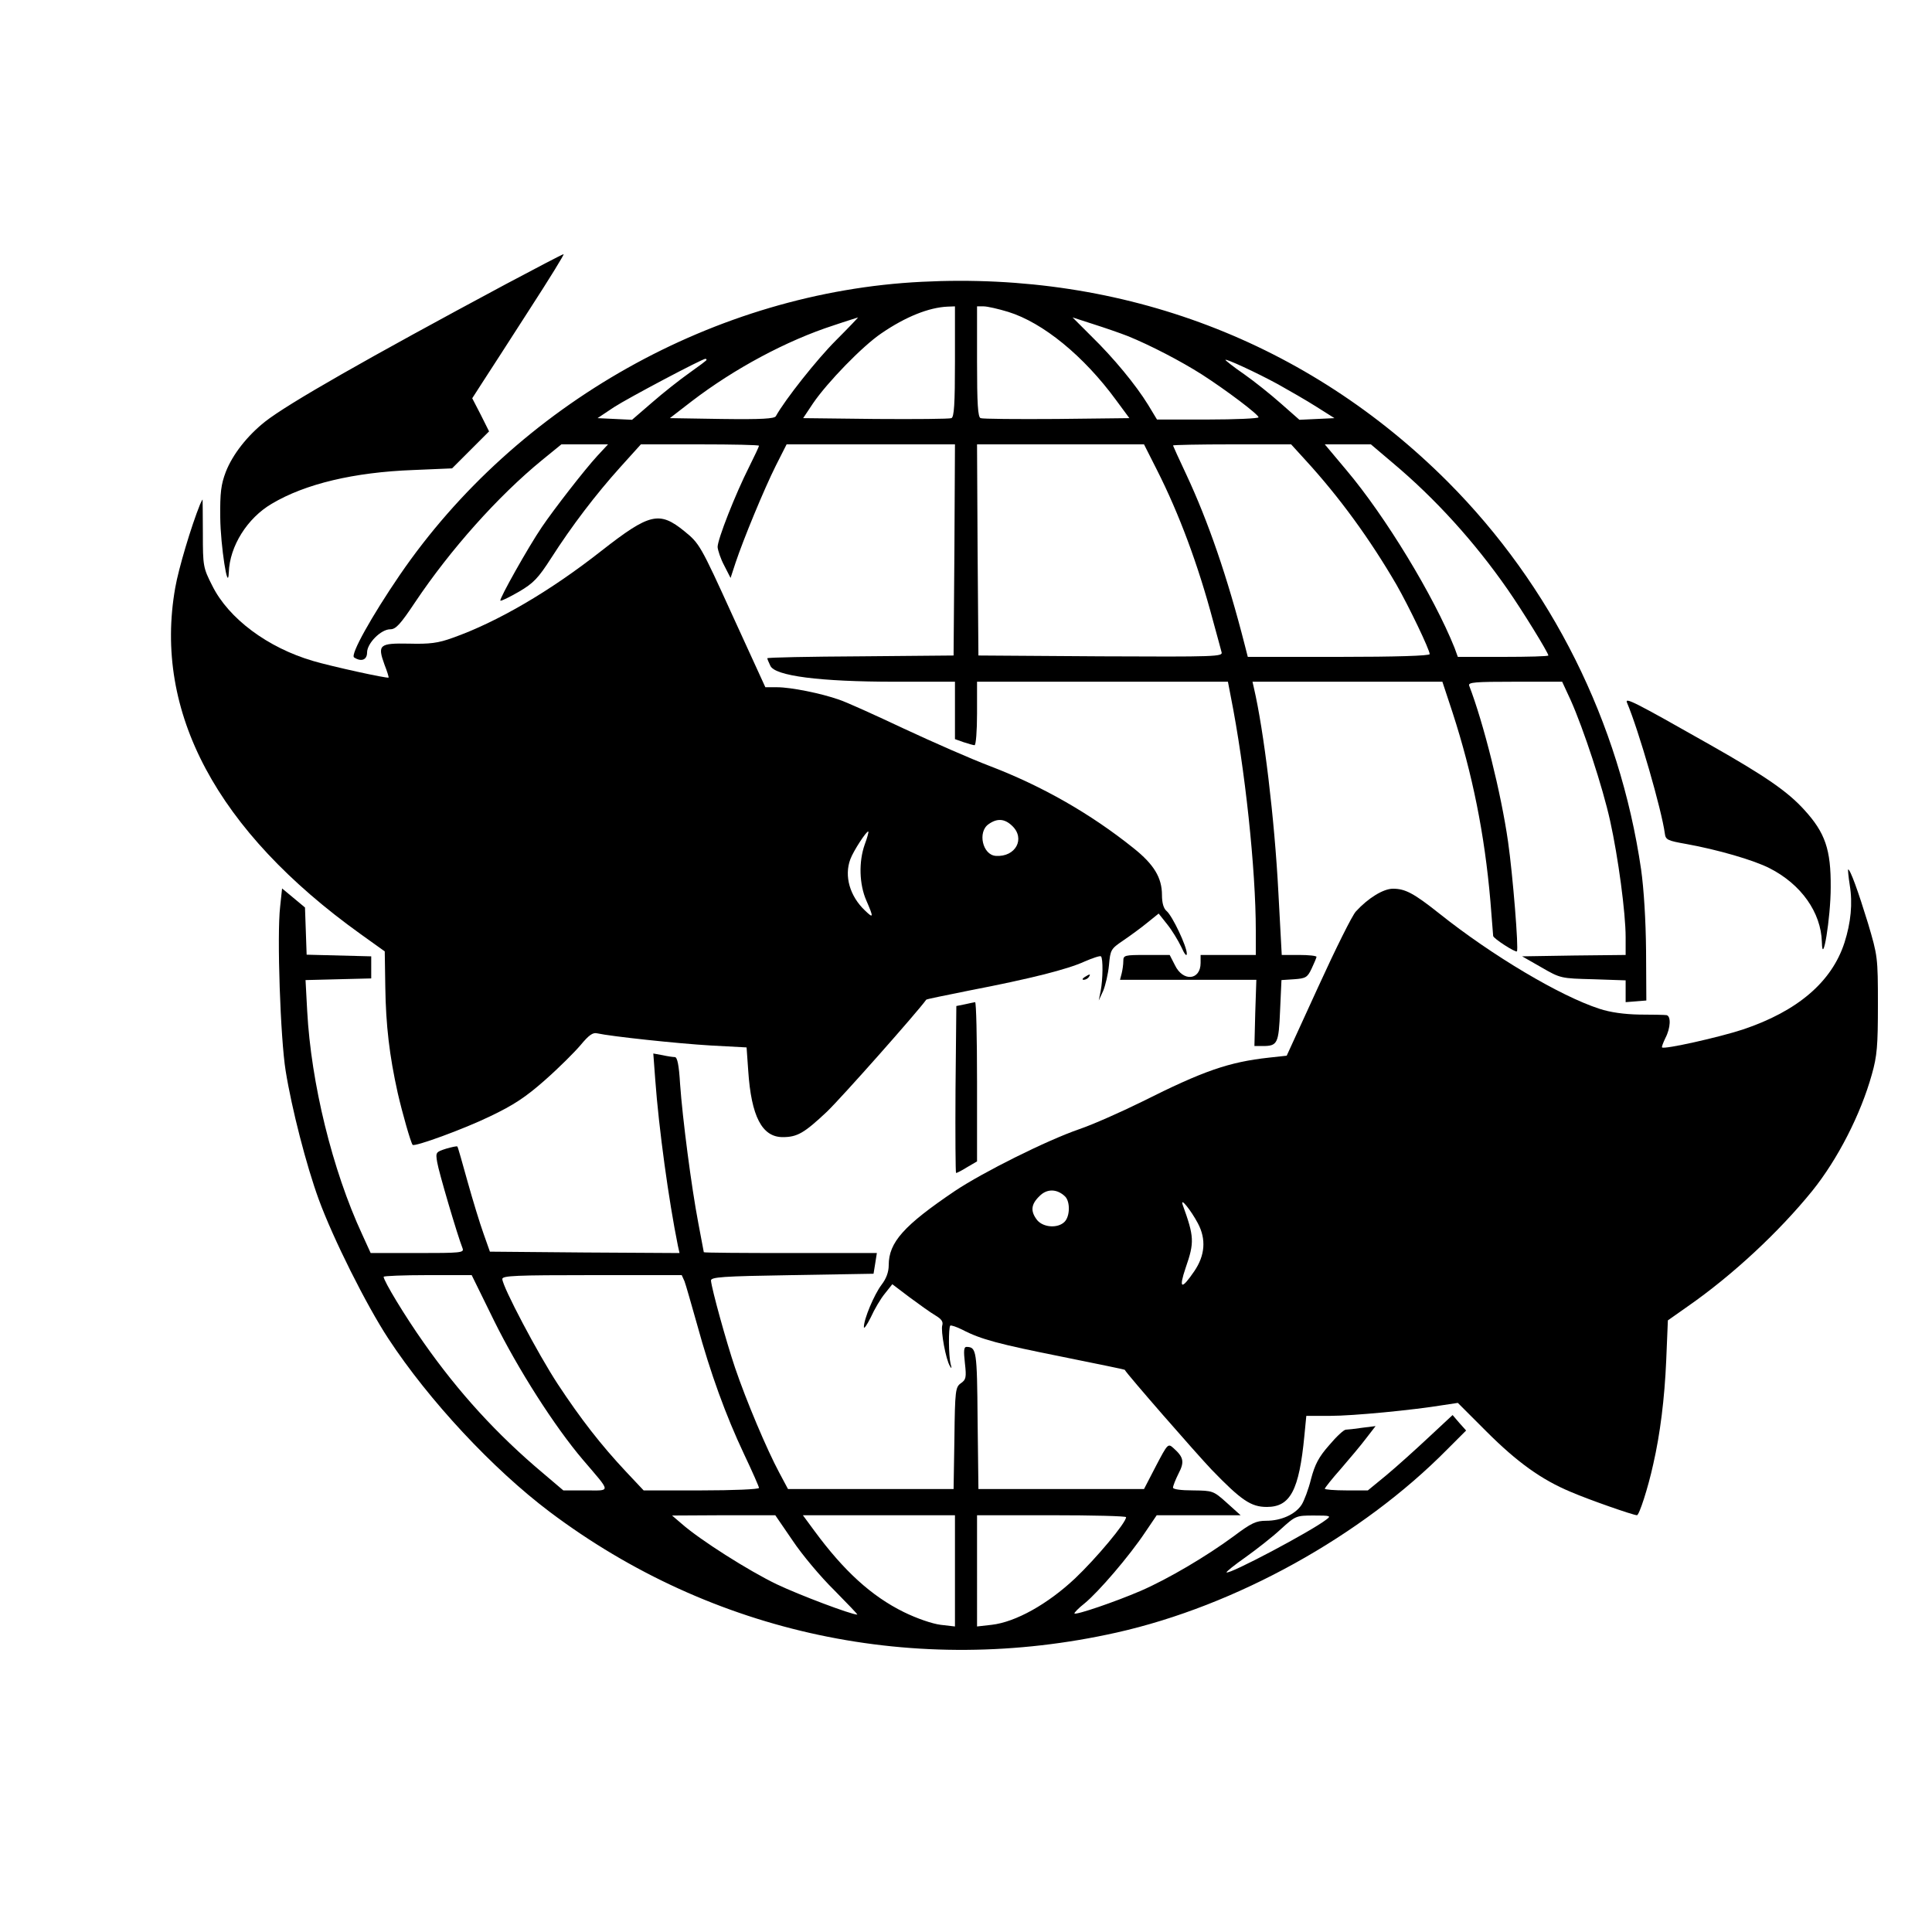 <svg version="1" xmlns="http://www.w3.org/2000/svg" width="933.333" height="933.333" viewBox="0 0 700 700"><path d="M183 103.1c-50 26.8-78.6 43.1-87 49.7-6.4 5.1-11.7 11.8-14.2 18.2-1.7 4.5-2.1 7.4-2 16.5.1 10.1 2.8 27.7 3.1 19.9.3-9.5 6.7-19.7 15.6-24.9 12.1-7.2 29.8-11.4 51.2-12.2l14.1-.6 6.7-6.7 6.7-6.7-3-6-3.1-6 3.8-5.9c2.1-3.2 9.7-15 16.9-26.2 7.2-11.1 12.8-20.2 12.4-20.1-.4 0-9.9 5-21.2 11zM334 102.1c-74.7 3.7-146.7 44.2-189.2 106.3-10.1 14.8-18 28.9-16.5 29.8 2.6 1.7 4.7.9 4.7-1.8 0-3.3 5-8.4 8.4-8.4 2 0 3.6-1.7 9-9.8 12.8-19.1 30-38.4 46-51.5l7-5.7h16.9l-3.9 4.2c-4.6 5-15.7 19.3-20.1 25.8-4.9 7.2-15.5 26.1-15 26.6.2.3 3.2-1.2 6.7-3.2 5.3-3.1 7-4.9 11.7-12.2 7.5-11.7 16.1-23 25.1-33l7.4-8.2h21.4c11.8 0 21.4.2 21.4.5s-1.6 3.7-3.5 7.5c-5.1 10.1-11.5 26.4-11.5 29.2.1 1.2 1.1 4.3 2.4 6.7l2.3 4.5 1.8-5.5c2.8-8.4 10.3-26.6 14.6-35.2l3.9-7.7h61l-.2 38.2-.3 38.3-33.7.3c-18.6.1-33.8.4-33.8.7 0 .2.5 1.5 1.1 2.7 1.6 3.7 17.9 5.8 45.2 5.8H346v20.8l3.1 1.1c1.8.6 3.6 1.1 4 1.1.5 0 .9-5.2.9-11.5V247h90.9l1 5.2c5.2 26.1 9.1 62.8 9.1 85v8.8h-20v2.9c0 6.3-6.4 6.9-9.3.8l-1.9-3.7h-8.4c-8 0-8.4.1-8.4 2.2 0 1.3-.3 3.3-.6 4.5l-.6 2.3h49.4l-.4 12-.3 12h3c5.4 0 5.8-.9 6.3-12.9l.5-11 4.6-.3c4.1-.3 4.8-.6 6.3-3.8.9-1.9 1.7-3.8 1.8-4.3 0-.4-2.8-.7-6.3-.7h-6.3l-1.2-22.3c-1.4-27.2-5.3-59.1-8.9-74.5l-.5-2.2h68.8l3.7 11.2c7.2 22.2 11.6 44 13.7 68.3.5 6.6 1 12.3 1 12.6 0 .9 8.1 6.1 8.6 5.6.7-.7-1.5-27.9-3.2-39.7-2.5-17.6-8.9-43.1-14.1-56.6-.4-1.2 2.1-1.4 16.6-1.4H566l3.1 6.7c4.6 10.3 11.6 31.5 14.3 43.8 2.9 13.1 5.6 33.2 5.6 42.1v6.4l-18.7.2-18.8.3 7 4c6.9 4 7.1 4 18.8 4.3l11.7.4v7.9l3.8-.3 3.7-.3-.1-18c-.1-11.1-.8-22.4-1.8-29.5-7.8-53.4-32.5-102.8-70.1-140.5C473.8 123.8 407 98.4 334 102.1zm12 28.9c0 15.3-.3 20.2-1.3 20.5-.7.3-13 .4-27.5.3l-26.2-.3 3.6-5.4c5.2-7.6 17.9-20.7 24.7-25.3 8.9-6.1 17.3-9.4 24-9.7l2.7-.1v20zm19.3-18c12.6 3.9 27.4 16 39.1 32l4.8 6.5-26.3.3c-14.5.1-26.9 0-27.6-.3-1-.3-1.3-5.2-1.3-20.5v-20h2.4c1.3 0 5.3.9 8.9 2zm-62.5 10.4c-6.8 6.8-18.3 21.3-21.7 27.4-.5.9-5.1 1.2-19.6 1l-18.8-.3 7.9-6.1c15.4-11.8 34.4-22 51.4-27.5 4.7-1.6 8.7-2.8 8.9-2.9.1 0-3.5 3.8-8.1 8.4zm105.9-1.6c8.1 3.3 19.1 9 26.8 13.9 9 5.8 20.5 14.5 20.5 15.5 0 .4-8.3.8-18.4.8h-18.4l-3.2-5.3c-4.5-7.3-12.5-17-20.6-24.9l-6.8-6.8 7.4 2.4c4.1 1.3 9.9 3.3 12.7 4.4zM256 130.4c0 .2-2.8 2.3-6.2 4.7-3.4 2.4-9.5 7.2-13.5 10.7l-7.3 6.3-6.2-.3-6.3-.3 6-4c5.1-3.3 31.9-17.5 33.1-17.5.2 0 .4.2.4.4zm207 8.8c4.1 2.3 10.4 5.9 14 8.2l6.5 4.1-6.4.3-6.3.3-6.7-5.9c-3.6-3.2-9.6-8-13.3-10.6-3.8-2.6-6.8-5-6.8-5.2 0-.6 11.1 4.5 19 8.8zm-43.8 31.1c8 15.8 14.9 34.3 20.3 54.6 1.5 5.3 2.8 10.4 3.1 11.4.5 1.6-1.9 1.7-43.8 1.5l-44.3-.3-.3-38.3-.2-38.2h60.5l4.7 9.3zm53.7-3.7c12.4 13.5 23.5 28.8 33.1 45.3 4.5 7.9 12 23.5 12 25.1 0 .6-12.1 1-33 1h-32.9l-1.1-4.3c-6.3-24.7-13.3-44.9-21.1-61.6-2.7-5.7-4.9-10.6-4.9-10.7 0-.2 9.6-.4 21.4-.4h21.4l5.1 5.6zm31.7 1.1c15.5 13 29.7 28.7 41.6 45.8 5.3 7.6 14.8 23 14.8 24 0 .3-7.4.5-16.4.5h-16.4l-1.2-3.3c-7.5-18.7-25-47.6-39.2-64.4L480 161H496.7l7.9 6.7z"/><path d="M72.5 182.7c-3.2 7.9-7.8 23.3-9 30.2-8 45.1 15.1 88.2 67.1 125.5l8.8 6.3.2 12.9c.2 13.9 1.5 24.9 4.5 38.4 1.7 7.4 4.7 17.9 5.4 18.8.7.8 18.5-5.7 28-10.3 8.6-4.1 13-7 20-13.2 5-4.4 10.7-10.1 12.9-12.7 3-3.6 4.4-4.6 6-4.2 4.9 1.1 29.1 3.7 41.1 4.4l13 .7.6 8.5c1.1 16.5 5 24 12.5 24 5.3 0 7.8-1.5 16-9.2 5.5-5.3 32.6-35.9 36-40.6.1-.2 7.1-1.6 15.5-3.3 22.3-4.3 35.7-7.7 41.8-10.5 3-1.3 5.7-2.2 6-1.9.8.8.7 8.3-.1 12.5l-.7 3.5 1.6-3.5c.8-1.9 1.8-6.1 2.1-9.3.5-5.6.7-5.9 5.1-8.9 2.5-1.7 6.5-4.6 8.8-6.5l4.1-3.3 3.1 3.9c1.7 2.1 4 5.9 5.1 8.2 1.2 2.7 2 3.6 2 2.4 0-2.6-5.2-13.6-7.3-15.4-1.1-.9-1.7-2.9-1.7-5.8 0-6.3-2.9-11.1-10.3-17-15.6-12.5-33.1-22.5-52.2-29.8-6.6-2.5-20.5-8.6-31-13.5-10.4-4.9-21-9.7-23.5-10.5-6.5-2.3-17.5-4.5-22.4-4.5h-4.3l-11.9-26c-11.6-25.5-12-26.1-17.4-30.5-9.1-7.4-12.6-6.6-30 7-18.8 14.8-37.9 25.9-54 31.6-5.2 1.9-8.3 2.3-15.8 2.1-10.8-.2-11.5.4-8.9 7.6 1 2.5 1.6 4.6 1.5 4.7-.5.4-20.9-4.1-27.3-6-16.5-4.8-30.7-15.4-36.6-27.3-3.3-6.5-3.4-7.1-3.4-18.9 0-6.8-.1-12.3-.1-12.3-.1 0-.5.8-.9 1.7zm294.2 116.5c4.9 4.6 1.3 11.4-5.9 10.9-4.8-.3-6.7-8.7-2.6-11.5 3.1-2.2 5.8-2 8.5.6zm-53.4 6.8c-2.2 6.2-2 14.4.6 20.3 2.7 6.2 2.6 6.6-.5 3.6-5.5-5.2-7.6-12.5-5.3-18.6 1.1-3 6-10.5 6.5-10 .2.1-.4 2.3-1.3 4.7zM589.5 254.6c4.2 9.9 12.6 39 13.7 47.4.3 2.3 1 2.6 7.8 3.8 11.1 2 24.4 5.8 30.2 8.8 11.4 5.8 18.6 16 18.9 26.7.2 9.4 3.2-8.7 3.2-19.8.1-13.7-2-19.8-9.6-28.1-6-6.6-13.9-12.1-34.2-23.6-27.5-15.6-30.9-17.3-30-15.2z"/><path d="M670.2 320.7c1.1 6.6.4 13.6-1.9 20.8-4.6 14.3-17.1 24.9-36.8 31.5-8.5 2.8-28.5 7.3-29.3 6.5-.2-.2.4-1.7 1.2-3.4 1.9-3.6 2.1-8 .4-8.3-.7-.1-5.1-.2-9.8-.2-5.5-.1-10.6-.8-14.5-2.1-14.2-4.6-38.8-19.2-58-34.5-9.3-7.4-12.4-9-16.8-9-3.5 0-9 3.4-13.4 8.2-1.3 1.3-7.4 13.6-13.7 27.4l-11.4 24.9-6.4.7c-14.6 1.6-23.8 4.8-46.1 16-7.7 3.8-17.9 8.3-22.6 9.9-11.9 4.1-34.9 15.6-45.1 22.4-18.5 12.5-24 18.6-24 26.9 0 2.5-.9 4.9-2.6 7.1-2.7 3.6-6.4 12.4-6.4 15.3 0 .9 1.1-.7 2.5-3.5 1.3-2.9 3.6-6.8 5.1-8.6l2.7-3.4 6.2 4.7c3.5 2.6 7.7 5.6 9.4 6.6 2.2 1.3 2.9 2.3 2.5 3.6-.6 2 1.3 12.5 2.8 14.8.6 1.1.7.8.2-.9-.7-2.8-.8-13-.1-13.8.3-.2 2.2.4 4.4 1.5 6.7 3.5 13.2 5.2 36.2 9.8 12.4 2.5 22.6 4.6 22.6 4.7.9 1.7 25.8 30.2 31.4 36.1 10.9 11.3 14.4 13.6 20.1 13.6 8.5 0 11.7-6 13.6-25.8l.7-7.2h8.6c8.4 0 30.1-2.1 41-3.9l5.3-.8 10.4 10.4c11.1 11.1 19.9 17.4 30.4 21.8 6.7 2.9 22.8 8.5 24.1 8.5.8 0 4-9.8 5.9-18.5 2.5-10.9 4.1-23.7 4.7-37.6l.6-14.5 7.1-5c16.4-11.4 33.2-27.1 45.2-41.9 9.2-11.4 17.6-27.8 21.6-42.2 1.9-6.7 2.2-10.3 2.2-25.3 0-17.2-.1-17.7-3.6-29.5-3.5-11.4-6.4-19.5-7.2-19.5-.1 0 .1 2.6.6 5.7zM385.9 433.5c1.9 1.9 1.8 7.2-.2 9.2-2.4 2.4-7.6 2.1-9.9-.6-2.5-3.2-2.3-5.7.8-8.7 2.7-2.8 6.4-2.7 9.3.1zm48.1 9.7c3.1 5.8 2.6 11.7-1.3 17.4-4.7 6.9-5.7 6.4-3.1-1.3 3.2-9.2 3.1-11.2-1.1-22.8-1-3 3 2 5.5 6.7z"/><path d="M101.5 328.5c-1.2 10.4.1 47.8 2 59.5 2.2 13.7 7.5 34.3 12 46.6 5.2 14.2 17.2 38.2 25.2 50.4 14.7 22.4 37.8 47.2 58.5 62.8 58.9 44.3 132.7 60 205.4 43.7 43.2-9.7 88.8-35 119.7-66.3l6.9-6.9-2.5-2.8-2.4-2.8-8.7 8.1c-4.8 4.5-11.7 10.7-15.3 13.7l-6.7 5.5h-7.8c-4.3 0-7.8-.3-7.8-.6s2.6-3.6 5.8-7.2c3.2-3.7 7.4-8.7 9.2-11.1l3.4-4.4-4.8.6c-2.7.4-5.4.7-6 .7-.7 0-3.4 2.5-6 5.6-3.8 4.3-5.2 7-6.6 12.3-.9 3.7-2.5 7.9-3.4 9.3-2.3 3.5-7.4 5.8-12.8 5.8-3.7 0-5.4.8-11.8 5.6-9.9 7.3-23.8 15.5-33.7 19.8-9.3 4-23.4 8.8-24 8.2-.2-.2 1.4-1.9 3.7-3.7 5-4.1 16.1-17 21.9-25.7l4.2-6.2h30.4l-5-4.5c-4.9-4.4-5.1-4.4-12.2-4.5-4.4 0-7.3-.4-7.3-1s.9-2.9 2-5.1c2.2-4.2 1.9-5.9-1.8-9.2-2-1.8-2.1-1.7-6.4 6.5l-4.3 8.3h-60l-.3-25c-.2-25.3-.4-26.4-4-26.5-1 0-1.1 1.4-.6 5.9.6 5.2.4 6-1.5 7.3-1.9 1.4-2.1 2.5-2.3 19.9l-.3 18.4h-60l-3.2-6c-4.4-8.2-11.9-25.9-16-38-3.2-9.5-8.4-28.3-8.7-31.5-.1-1.3 4-1.6 29.4-2l29.5-.5.6-3.7.6-3.8h-31.4c-17.2 0-31.3-.1-31.3-.3 0-.1-.9-4.9-2-10.6-2.5-13.1-5.7-37.7-6.6-50.4-.4-6.8-1-9.7-1.9-9.7-.7 0-2.7-.3-4.5-.7l-3.3-.6.7 9.4c1.3 17.9 4.9 43.9 8.2 60.2l.6 2.7-34.4-.2-34.3-.3-2.3-6.5c-1.3-3.6-3.9-12.1-5.8-18.9-1.9-6.8-3.5-12.6-3.7-12.7-.2-.2-2 .2-4.1.8-3.7 1.2-3.8 1.3-3.2 4.9.5 3.3 7.3 26.4 9.2 31.2.6 1.6-.7 1.7-16.3 1.7h-17l-3.1-6.8c-10.8-23.3-18.5-54.8-19.9-80.9l-.6-11.2 11.9-.3 11.9-.3v-8l-11.7-.3-11.7-.3-.3-8.6-.3-8.5-4.2-3.5-4.1-3.4-.7 6.6zm77.5 150c8.7 17.6 21.9 38.3 32.2 50.4 10.4 12.2 10.3 11.1.9 11.1h-8l-7.3-6.2c-16.8-14.1-30.7-29.4-43.2-47.2-6.8-9.6-14.6-22.5-14.6-24 0-.3 7.2-.6 15.9-.6h16l8.1 16.5zm69-14.3c.5 1.3 2.5 8.4 4.6 15.8 4.8 17.5 10.3 32.7 17 46.9 3 6.3 5.4 11.8 5.4 12.2 0 .5-9.4.9-20.9.9h-20.9l-6.4-6.8c-9-9.6-16.4-19.1-24.7-31.7-7.1-10.8-20.1-35.4-20.1-38.1 0-1.2 5-1.4 32.5-1.4H247l1 2.2zm39.2 94c3.4 5.1 10.2 13.2 15.1 18 4.8 4.9 8.6 8.8 8.3 8.8-2.2 0-21-7.1-29.2-11-10-4.8-27.7-16-34.4-21.9l-3.5-3 18.7-.1h18.7l6.3 9.2zm58.8 10.9v20.2l-5.2-.6c-3.1-.4-8.6-2.3-13.3-4.6-11.8-5.8-21.8-15-32.4-29.4l-4.2-5.7H346v20.1zm62-19.4c0 2-10.8 14.9-18.5 22.2-9.9 9.3-21.5 15.8-30.2 16.8l-5.3.6V549h27c14.9 0 27 .3 27 .7zm72.5.9c-5.4 4.2-35.2 20-36.1 19.1-.2-.2 2.9-2.7 6.9-5.5 3.9-2.8 9.7-7.3 12.7-10.1 5.4-4.9 5.6-5 12-5 6.1 0 6.4.1 4.5 1.5zM393 354c-.9.6-1 1-.3 1 .6 0 1.5-.5 1.8-1 .8-1.2.4-1.2-1.5 0zM349.5 363.9l-3 .6-.3 30.3c-.1 16.6 0 30.2.2 30.2.3 0 2.1-.9 4-2.1l3.6-2.1v-28.9c0-15.9-.3-28.8-.7-28.8-.5.1-2.1.4-3.8.8z"/></svg>